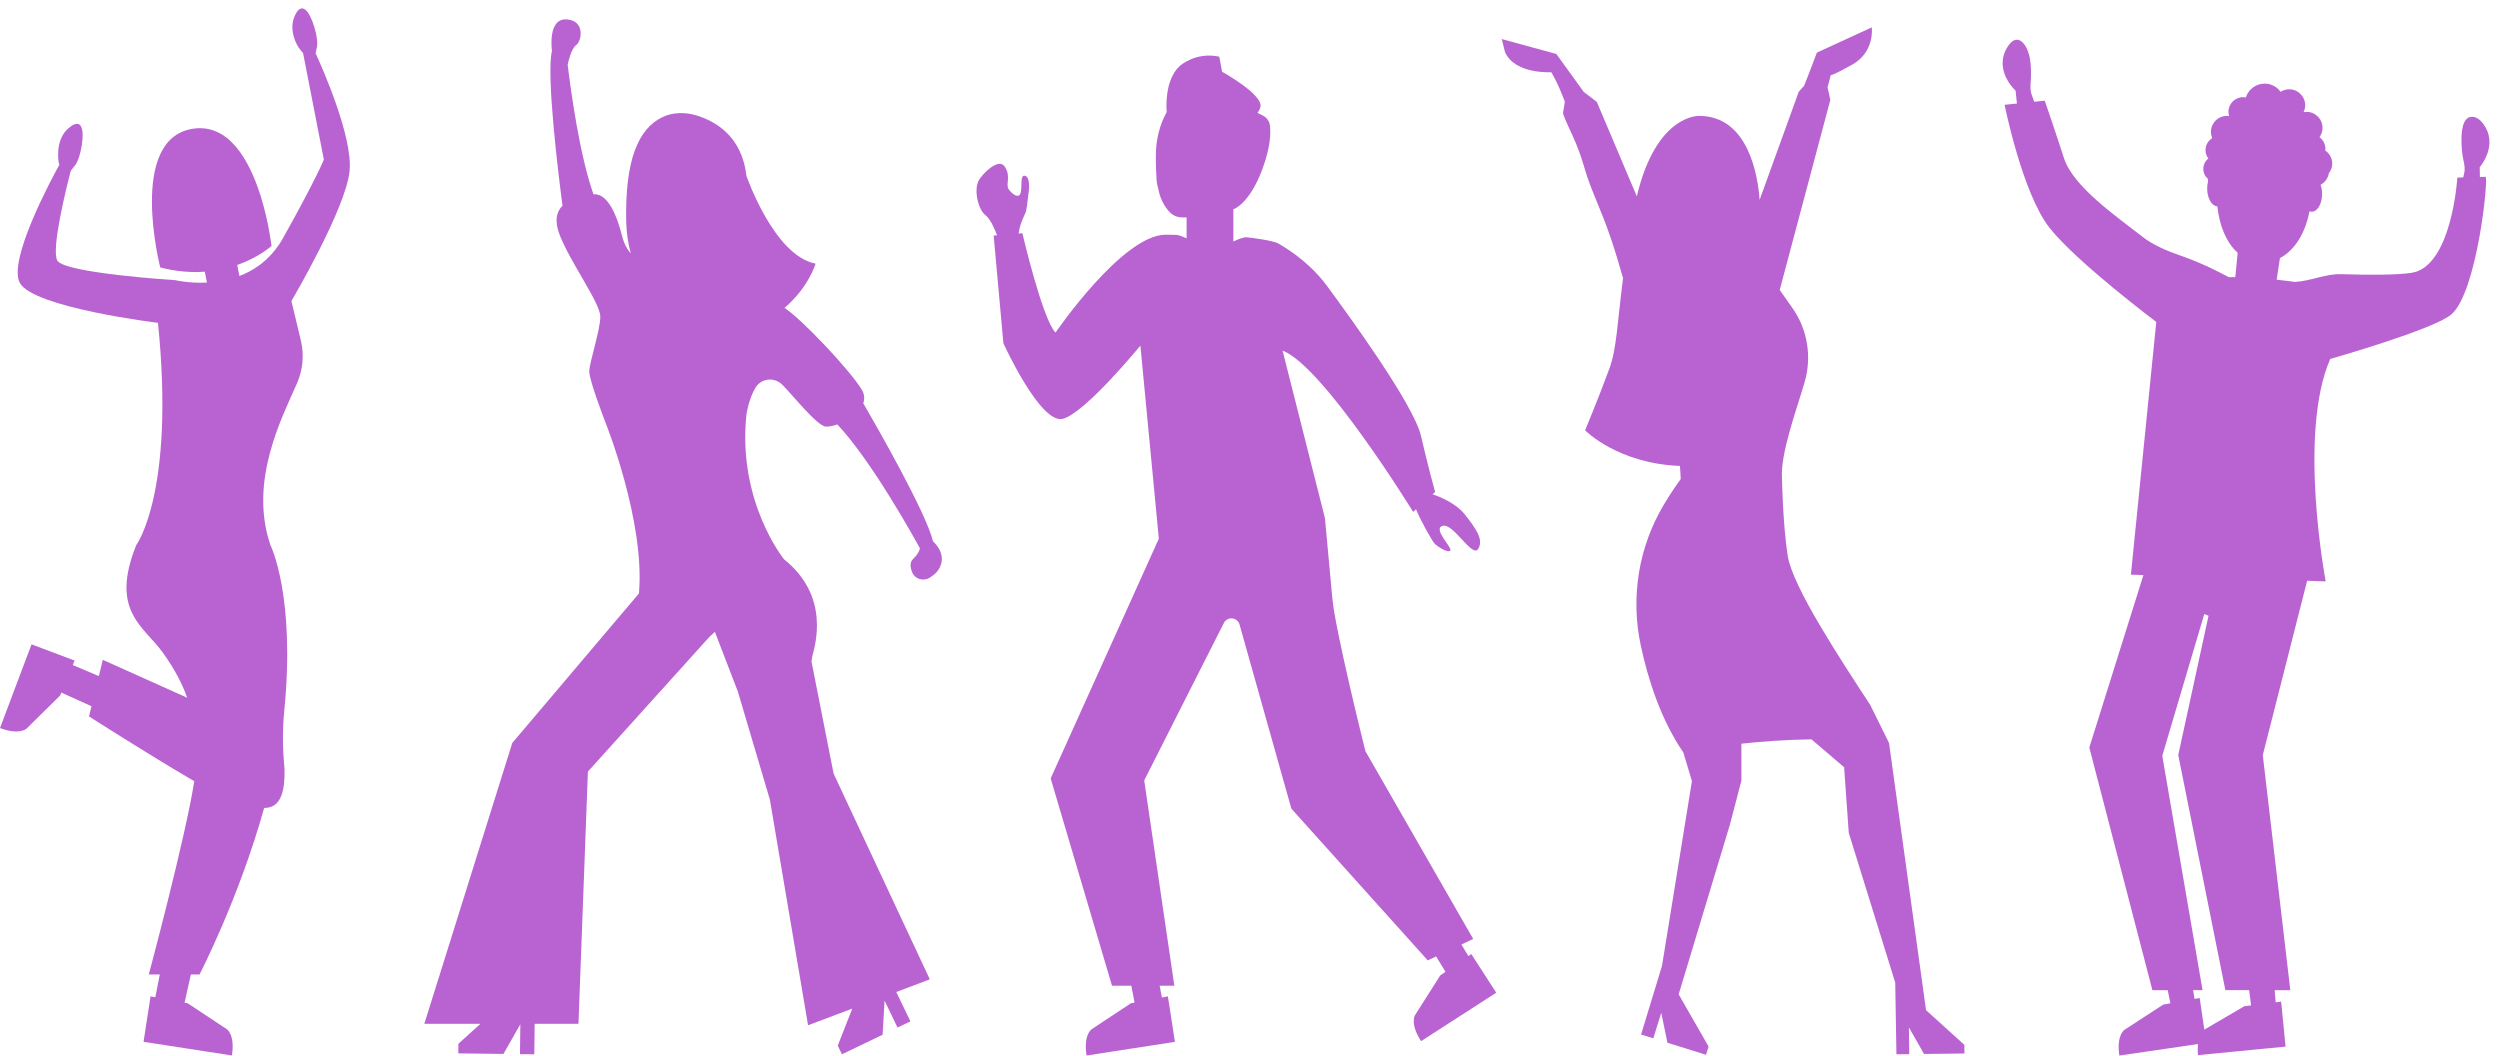 <?xml version="1.0" encoding="UTF-8" standalone="no"?><svg xmlns="http://www.w3.org/2000/svg" xmlns:xlink="http://www.w3.org/1999/xlink" data-name="Слой 2" fill="#000000" height="615.4" preserveAspectRatio="xMidYMid meet" version="1" viewBox="0.0 -4.9 1457.6 615.4" width="1457.6" zoomAndPan="magnify"><g data-name="Слой 1"><g fill="#b863d1" id="change1_1"><path d="M1440.75,63.21c-4.89,.54-5.84,8.36-5.58,15.56,.36,10.22,2.22,11.23,1.75,16.37-.01,.13-.34,1.55-.76,3.4l-3.42,.1s-3.16,52-26.82,55.55c-8.43,1.26-24.24,1.27-41.11,.76-8.93-.27-18.16,4.17-26.75,4.51-.45-.06-4.7-.66-10.65-1.28l1.88-12.61c8.63-4.5,14.86-14.68,17.23-27.3,.43,.17,.87,.26,1.33,.26,3.32,0,6.02-4.63,6.02-10.34,0-1.97-.33-3.81-.88-5.37l.43-.22c2.3-1.39,3.96-3.74,4.39-6.51,1.22-1.55,1.98-3.49,1.98-5.61,0-3.17-1.62-5.96-4.07-7.6,.03-.27,.07-.53,.08-.81,.04-2.86-1.33-5.39-3.44-7,1.08-1.5,1.73-3.32,1.76-5.31,.07-5.14-4.04-9.36-9.18-9.43-.64,0-1.26,.05-1.86,.16,.57-1.18,.9-2.5,.92-3.9,.07-5.14-4.04-9.36-9.18-9.43-1.9-.03-3.66,.52-5.15,1.47-2.05-2.84-5.37-4.72-9.14-4.77-5.2-.07-9.64,3.34-11.11,8.07-.48-.09-.96-.16-1.47-.17-4.73-.06-8.61,3.72-8.68,8.45-.01,.9,.15,1.75,.4,2.57-.39-.05-.78-.09-1.18-.1-5.14-.07-9.36,4.04-9.43,9.18-.02,1.35,.28,2.62,.78,3.78-2.36,1.44-3.95,4.01-3.95,6.98,0,1.84,.62,3.51,1.64,4.88,0,.02,0,.03,0,.05-1.77,1.42-2.92,3.57-2.92,6.01,0,1.58,.48,3.05,1.29,4.27l.39,.49c.3,.39,.64,.74,1.01,1.06,0,.03,0,.06,0,.09,0,.46,.03,.9,.1,1.34-.34,1.29-.53,2.72-.53,4.23,0,5.67,2.66,10.27,5.95,10.34,1.17,11.5,5.33,21.28,11.83,27.08l-1.38,14.23c-1.29,0-2.55,0-3.77,.04h0c-3.29-1.79-15.63-8.32-28.07-12.56-8.09-2.76-16.23-6.33-21.94-10.77-15.97-12.42-40.82-29.58-46.14-46.14-5.32-16.56-11.19-33.45-11.19-33.45l-6.13,.63c-.93-2.55-1.76-4.82-1.79-4.99-1.09-5.04,.53-7.38-.36-17.56-.89-10.19-7.26-19.01-13.25-9.7-8.86,13.75,4.53,25.75,4.53,25.75l.8,7.53-7.2,.74s10.35,51.76,26.32,71.87c15.97,20.11,62.11,54.72,62.11,54.72l-14.79,147.35,7.3,.25-31.55,100.54,36.79,141.49h8.94l1.54,7.65-4.16,.74-22.6,14.71s-4.77,3.02-3.02,15l45.87-6.7c-.19,1.78-.23,3.89,.02,6.44l51.03-4.95-2.55-26.24-3.19,.41-.59-7.07h9.11l-16.05-137.05,25.86-101.67,10.82,.38s-16.41-86.23,2.66-129.7c0,0,60.78-17.3,70.69-26.03,14.89-13.11,21.68-79.12,19.87-80.16l-3.31,.1-.1-5.72s11.82-13.54,1.35-26.11c-2.09-2.51-4.29-3.43-6.35-3.2Zm-132.24,518.58l-23.29,13.6s-.01,0-.02,.01l-2.69-18.41-3.01,.53-.82-5.14h5.49l-23.48-136.61,24.49-82.66,2.49,.99-17.66,81.23,27.47,137.05h13.88l1.1,8.9-3.95,.51Z"/><path d="M1053.12,41.89l-1.11,2.9-.1,.27-3.17,3.54-22.81,63.04c-.96-13.33-6.25-48.96-35.3-48.96,0,0-24.93-1.15-36.3,46.9l-23.34-55.1-7.55-5.72-.22-.3-.96-1.33-14.84-20.56-31.84-8.7,1.92,7.66c5.75,12.98,26.95,11.68,26.95,11.68,0,0,3.73,5.88,7.82,16.96,.02,.04,.03,.08,.05,.13,.14,.39-1.15,6.7-1,7.11,3.36,9.21,7.94,15.8,12.47,31.55,3.9,13.57,9.3,23.01,15.6,41.7,2.65,7.87,4.84,15.33,6.91,22.59-3.38,26.4-3.65,41.02-8.03,52.93-6.26,17.03-14.09,35.82-14.09,35.82,0,0,18.91,19.37,55.28,20.75,.3,3.17,.41,6.14,.45,7.71-.71,.94-4.65,6.24-9.72,14.69-14.85,24.77-19.61,54.26-13.52,82.49,4.25,19.71,11.71,43.08,24.76,62.15l5.03,16.69-3.57,22.11-13.88,85.63-12.2,40.05,7.13,2.22,4.64-14.88,3.6,17.45,22.5,7.01,1.49-4.8-17.44-30.42,29.88-98.97,6.69-25.62v-21.55c11.56-1.28,25.48-2.34,40.86-2.54l19.03,16.26,2.71,38.26,27.1,87.33,.69,41.78,7.47-.09-.19-15.58,8.82,15.48,23.57-.29-.06-5.02-22.35-20.24-21.58-155.78-10.97-22.19c-17.28-26.49-45.26-68.8-48.1-86.96-2.84-18.16-3.33-44.85-3.33-44.85h0c-1.1-14.47,8.41-40.04,13.16-56.24,4.33-14.76,1.81-30.67-7.02-43.26l-7.46-10.63,29.5-110.79-1.6-7.31v-.04s.62-2.37,.62-2.37l1.26-4.89c.03,.23,1.04,.44,12.39-5.91,13.51-7.55,11.49-21.77,11.49-21.77l-31.98,14.7-6.16,16.11Z"/><path d="M298.67,428.32l-51.27,163.71h32.7l-12.83,11.62-.07,5.61,26.33,.32,9.85-17.29-.21,17.41,8.35,.1,.21-17.77h25.54l5.5-147.06,70.72-78.41,3.31-3.06,13.42,34.86,18.65,62.96,22.27,131.56,25.78-9.73-8.47,21.59,2.43,5.06,23.73-11.42,1.13-19.87,7.55,15.69,7.52-3.62-8.24-17.11,19.55-7.38-56.1-119.97-12.88-65.33,.4-2.81c1.66-6.64,10.7-35.05-16.41-56.79,0,0-27.12-33.3-21.97-83.98,0,0,1.25-9.55,5.43-16.24,3.34-5.36,10.86-6.12,15.37-1.7,6.11,5.99,20.41,24.28,25.6,24.56,1.71,.09,4.07-.38,6.62-1.28,19.92,21.08,44.86,66.17,48.21,72.31-.39,1.48-1.41,3.72-4.03,6.18-2.07,1.94-1.64,4.95-.54,7.68,1.64,4.05,6.61,5.52,10.29,3.16,1.87-1.2,3.86-2.68,5.09-4.65,4.75-7.59-.43-13.92-3.24-16.55-3.89-16.46-32.77-66.91-40.64-80.48,.87-2.44,.78-5.06-.79-7.75-6.54-11.15-35.48-41.72-45.12-47.82,14.25-12.2,18.1-25.83,18.1-25.83-24.26-4.55-40.34-51.26-40.34-51.26-2.61-23.53-18.83-32.12-29.46-35.24-6.52-1.91-13.67-1.78-19.76,1.22-13.72,6.77-21.59,24.73-20.85,60.71,.14,6.68,1.12,12.91,2.68,18.68-2.29-2.68-4-5.91-4.89-9.49-2.95-11.89-8.28-25.83-16.86-25.02-8.01-22.6-13.09-59.35-15.06-75.65h0s1.97-9.45,5.01-11.43c3.04-1.98,5.54-14.25-5.67-14.91-11.22-.66-8.49,18.35-8.49,18.35-3.43,14.07,3.83,72.67,6.14,90.28-3.69,3.66-4.74,9.08-1.6,17.14,6.33,16.23,23.65,39.62,23.65,47.54s-6.44,26.76-6.44,32.04,9.58,30,9.58,30c0,0,23.07,57.52,19.38,99.36l-73.88,87.2Z"/><path d="M585.87,92.3c-3.79-5.68-13.41,4.66-15.15,7.86-3.21,5.91-.28,17.24,3.79,20.36,3.06,2.35,5.69,8.73,6.81,11.76l-1.98,.17,5.68,62.79s21.59,47.45,34.66,44.04c13.07-3.41,45.21-42.67,45.21-42.67l10.76,112.56-63.07,139.78,35.76,120.85h11.28l1.88,9.85-2.19,.41-22.87,15.15s-4.82,3.11-2.94,15.29l51.53-7.96-4.1-26.5-3.5,.65-1.31-6.88h8.57l-17.57-119.71,46.48-91.86c2.09-3.9,7.86-3.29,9.1,.95l30.22,107.38,79.51,88.46,4.88-2.3,5.47,8.99-3.05,2.1-14.72,23.15s-3.14,4.81,3.53,15.16l43.83-28.24-14.53-22.54-1.7,1.17-4.09-6.74,6.88-3.24-62.84-109.48s-17.52-69.97-19.29-89.21c-2.52-27.37-4.31-46.67-4.31-46.67l-24.7-97.66c23.87,9.09,76.14,94.04,76.14,94.04l1.67-1.52c2.39,5.96,9.46,18.79,11.06,20.27,1.85,1.7,7.67,5.4,8.95,3.75,1.28-1.65-10.65-12.84-4.4-14.4,6.25-1.56,17.19,18.89,20.6,13.5,3.41-5.4-1.28-11.93-7.81-20.17-5.4-6.81-15.43-10.6-18.76-11.72l1.49-1.35s-3.98-14.21-8.24-32.67c-4.26-18.47-42.9-71.31-54.83-87.51-11.93-16.19-28.98-25-28.98-25,0,0-3.93-1.73-17.56-3.28-1.96-.22-4.89,.98-8.02,2.45v-1.12c.04-1.07,0-1.73,0-1.73v-15.97s.01-.01,.02-.01h0s9.24-2.71,16.93-23.47c4.68-12.62,4.91-20.83,4.38-25.33-.3-2.53-1.91-4.71-4.19-5.83l-3.07-1.51c.96-1.38,1.62-2.67,1.76-3.75,1.01-7.34-22.4-20.24-22.4-20.24l-1.65-8.81c-13.85-2.98-22.99,5.39-22.99,5.39-9.03,8.22-7.84,24.82-7.65,26.91-3.98,7.08-6.34,15.89-6.34,25.44,0,2.88,.03,5.62,.13,8.21h0s0,.02,0,.03c.01,.26,.03,.52,.04,.78,.02,.36,.03,.72,.05,1.07,.03,.56,.07,1.11,.11,1.65,0,0,0,.02,0,.03,0,2.32,.21,4.3,.87,6.67,0,0,0,0,0,0,.06,.3,.12,.59,.18,.89,.92,4.39,2.47,8.55,5.78,12.58,2.93,3.56,6.28,4.35,10.2,4.03,.19,.05,.38,.09,.57,.14v12.1c-2.48-1.13-4.71-1.98-6.24-2.03-2.01-.06-3.98-.09-5.9-.09-25.29,0-64.29,57.08-64.29,57.08-7.67-7.95-19.32-57.96-19.32-57.96l-2.19,.19c.39-2.95,1.45-6.9,3.52-10.98,1.46-2.89,1.33-5.97,2.27-12.6,.95-6.63-.28-10.23-2.56-10.13-2.27,.09-1.14,5.68-1.99,9.75-.85,4.07-5.02,1.04-7.01-1.8s1.52-7.48-2.27-13.16Z"/><path d="M15.56,419.84l19.53-19.26,.69-1.68,17.56,7.97-1.44,5.94s34.79,22.27,61.38,37.78c-5.37,33.9-26.54,112.68-26.54,112.68h6.43l-2.47,12.54-.15,.73-2.77-.52-4.09,26.5,51.53,7.96c1.88-12.17-2.94-15.29-2.94-15.29l-22.87-15.15-1.79-.33,3.67-16.45h5.05s22.88-44.1,37.67-97.08c4.3-.09,7.94-1.57,10.12-7.44,1.49-4,1.87-9.45,1.77-14.73-.01-.66-.05-1.32-.11-1.97-1.03-10.85-1.12-21.73-.05-32.57,6.63-67.24-8.07-96.56-8.07-96.56-12.77-37.44,6.87-74.56,15.53-94.4,3.36-7.71,4.18-16.28,2.31-24.49l-5.6-23.38s0-.01,0-.01c.12-.24,31.59-53.55,33.9-75.7,2.07-19.87-15.98-60.45-19.79-68.73l.58-2.95s1.44-3.21-1.39-12.56c-2.84-9.35-7.63-15.58-11.65-5.61-2.05,5.1-.89,10.35,.73,14.27,1.03,2.5,2.55,4.74,4.41,6.69l12.12,62.12s-4.16,10.64-23.82,45.78c-2.86,5.12-6.23,9.24-9.89,12.59-1.28,1.17-2.6,2.26-3.94,3.24-3.72,2.73-7.65,4.74-11.59,6.25l-1.26-6.43c12.82-4.51,19.98-11.09,19.98-11.09,0,0-1.5-13.43-6.12-28.41v-.17s-.45-1.27-.45-1.27c-6.38-19.94-18.32-41.94-39.6-38.43-37.86,6.24-18.7,80.82-18.7,80.82,9.58,2.47,18.27,3.03,25.98,2.47l1.24,6.35c-5.8,.29-10.81-.16-14.13-.63-2.73-.39-4.34-.78-4.34-.78,0,0-64.44-4.01-68.75-11.41-3.7-6.34,5.17-42.14,7.79-52.29l2-2.59s2.73-2.22,4.38-11.86c1.65-9.63,.15-17.35-7.9-10.23-8.05,7.12-5.39,20.26-5.39,20.26l.34,.74c-4.66,8.44-30.12,55.74-23.11,68.92,7.71,14.49,80.57,23.35,80.57,23.35,10.07,99.12-12.66,129.57-12.66,129.57h0c-15.58,38.63,4.54,47.33,15.64,62.9,6.96,9.76,11.29,18.28,14.04,26.09l-49.19-22.08-2.3,9.48-14.53-6.16-.69-.3,1.07-2.61-25.1-9.45L0,419.58c11.53,4.34,15.56,.26,15.56,.26Z"/></g></g></svg>